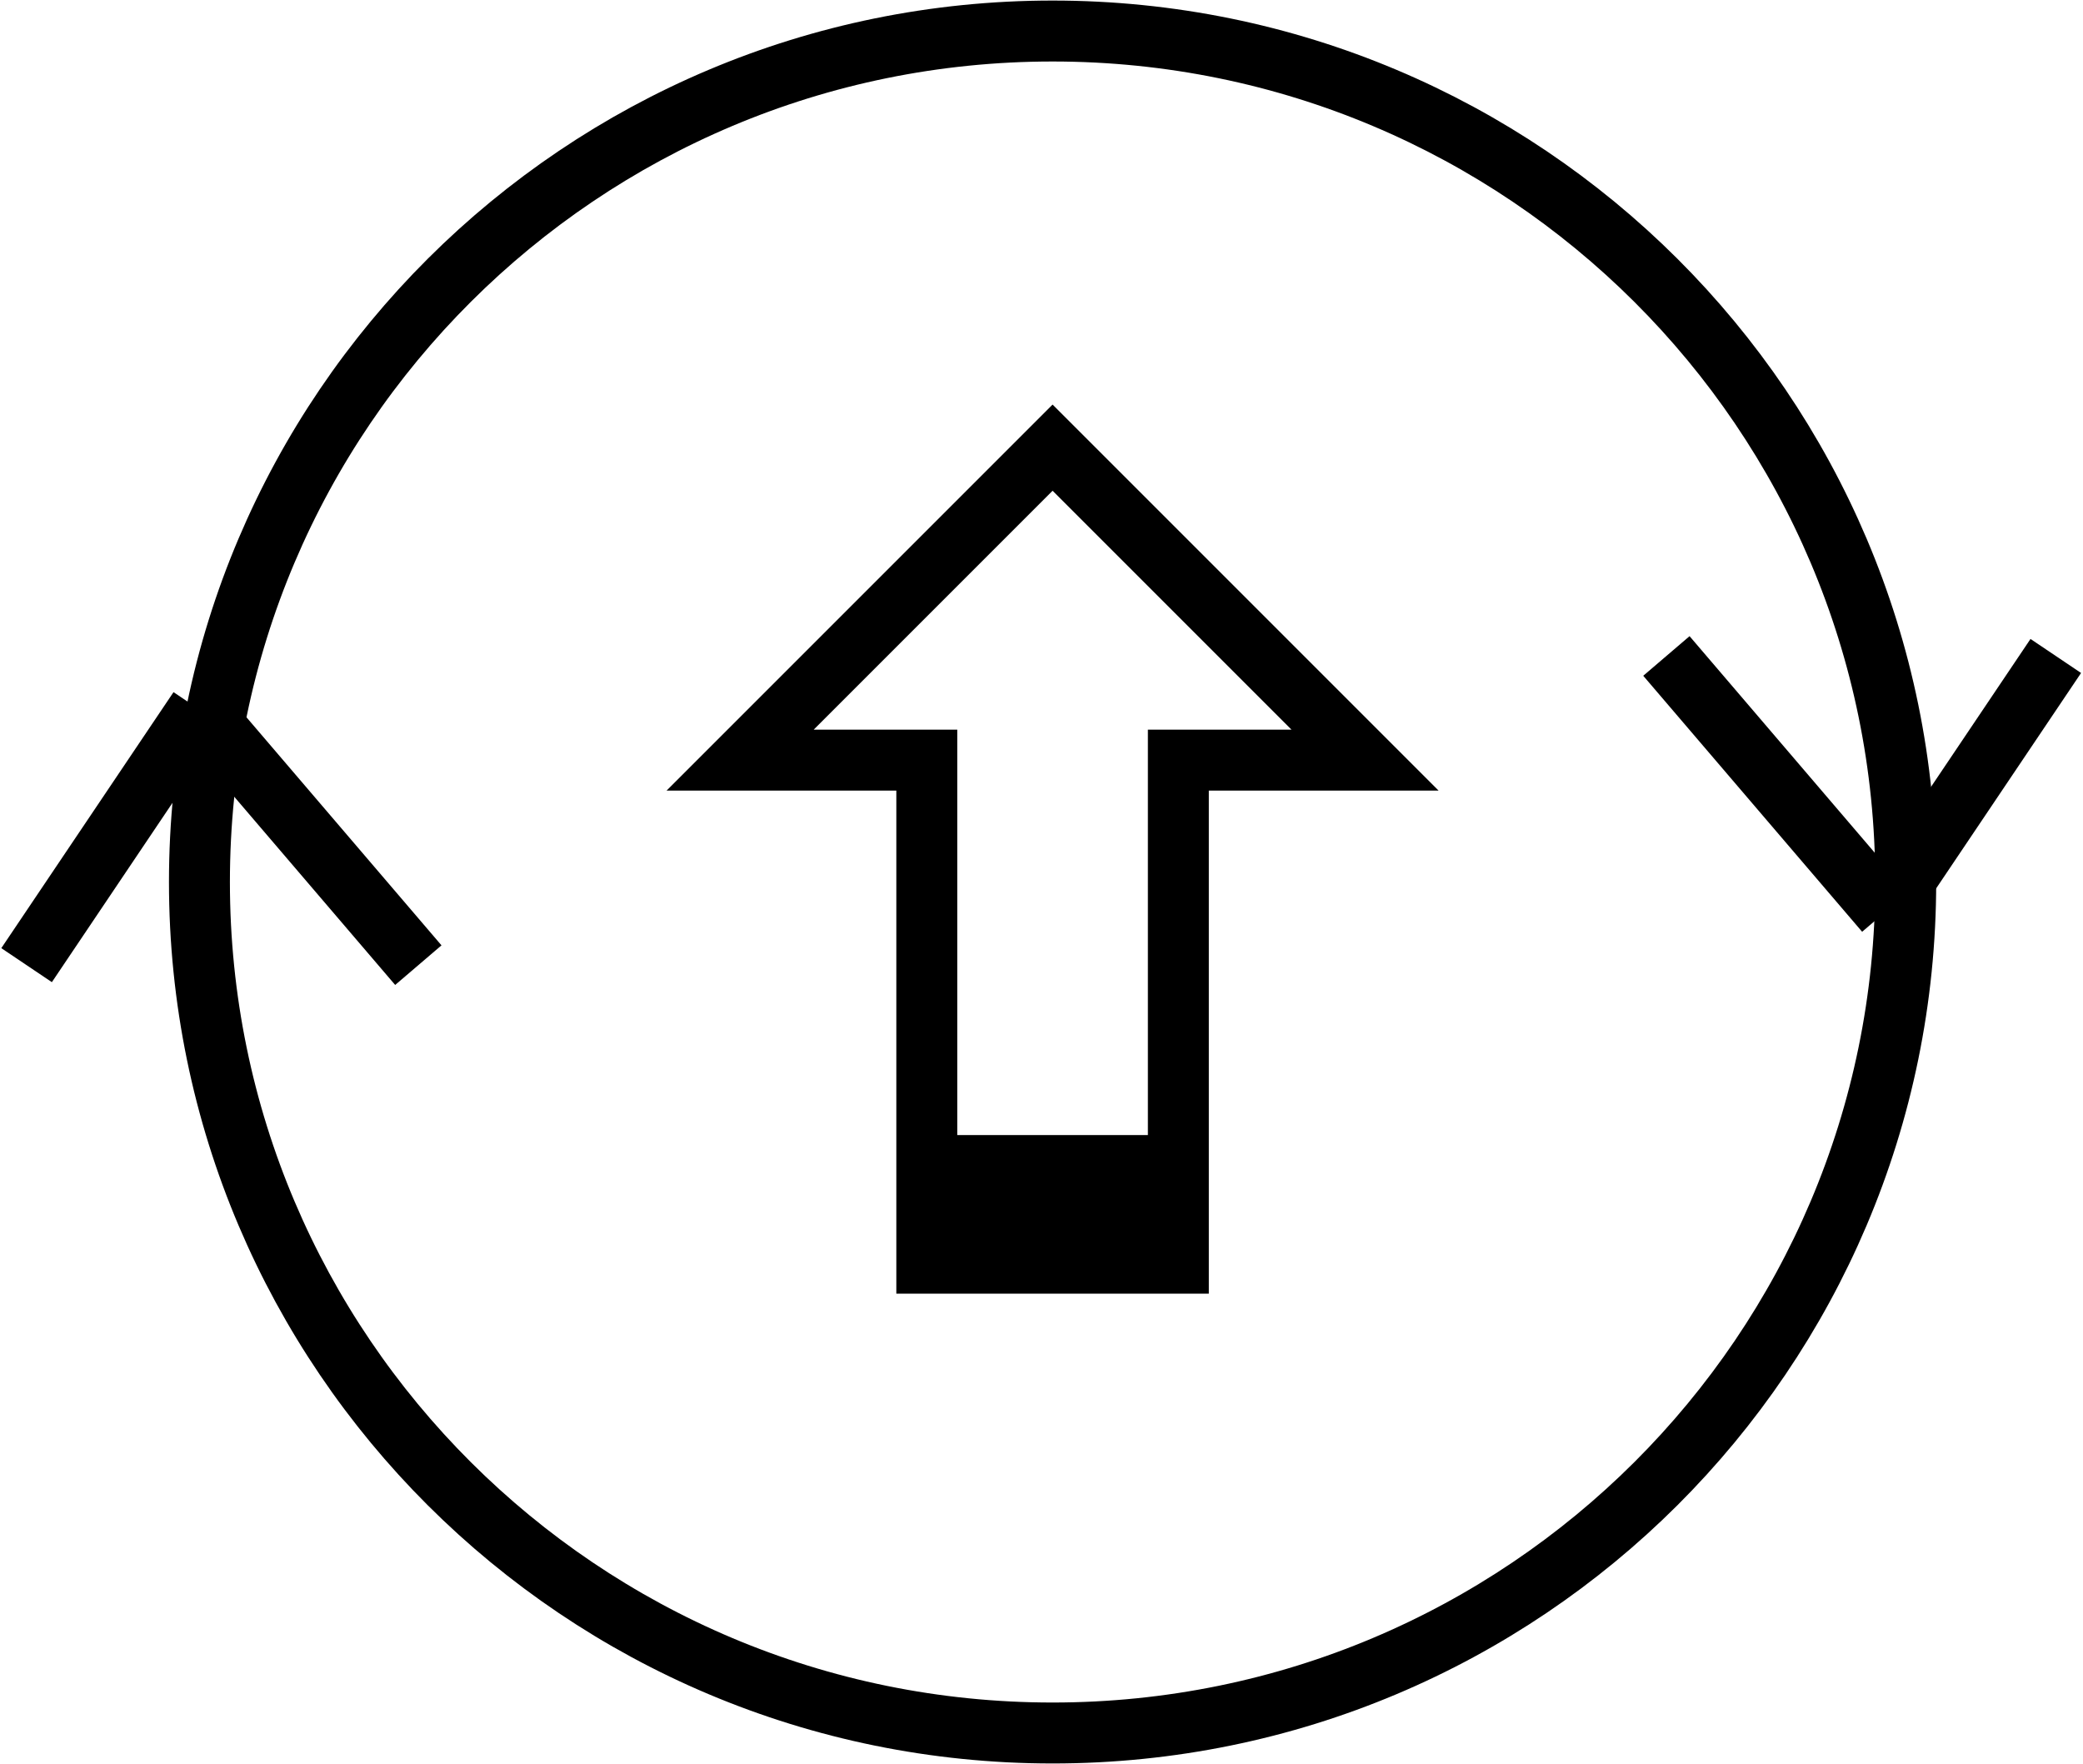 <svg width="470" height="398" xmlns="http://www.w3.org/2000/svg" xmlns:xlink="http://www.w3.org/1999/xlink" xml:space="preserve" overflow="hidden"><g transform="translate(-2965 -655)"><path d="M3174.12 940 3174.12 935.594 3230.88 935.594 3230.88 940ZM3174.12 931.188 3174.12 922.375 3230.88 922.375 3230.88 931.188ZM3174.12 917.969 3174.12 826.5 3132 826.5 3202.5 756 3273 826.5 3230.88 826.5 3230.88 917.969Z" stroke="#000000" stroke-width="13.75" stroke-miterlimit="8" fill="none" fill-rule="evenodd"/><path d="M3010 854C3010 747.961 3096.19 662 3202.5 662 3308.81 662 3395 747.961 3395 854 3395 960.039 3308.81 1046 3202.5 1046 3096.19 1046 3010 960.039 3010 854Z" stroke="#000000" stroke-width="13.75" stroke-miterlimit="8" fill="none" fill-rule="evenodd"/><path d="M3341 803 3390.39 860.759" stroke="#000000" stroke-width="13.75" stroke-miterlimit="8" fill="none" fill-rule="evenodd"/><path d="M0 0 38.855 57.759" stroke="#000000" stroke-width="13.75" stroke-miterlimit="8" fill="none" fill-rule="evenodd" transform="matrix(-1 0 0 1 3428.86 803)"/><path d="M3059.39 872.759 3010 815" stroke="#000000" stroke-width="13.75" stroke-miterlimit="8" fill="none" fill-rule="evenodd"/><path d="M0 0 38.855 57.759" stroke="#000000" stroke-width="13.75" stroke-miterlimit="8" fill="none" fill-rule="evenodd" transform="matrix(1 -1.22465e-16 -1.22465e-16 -1 2971 872.759)"/></g></svg>